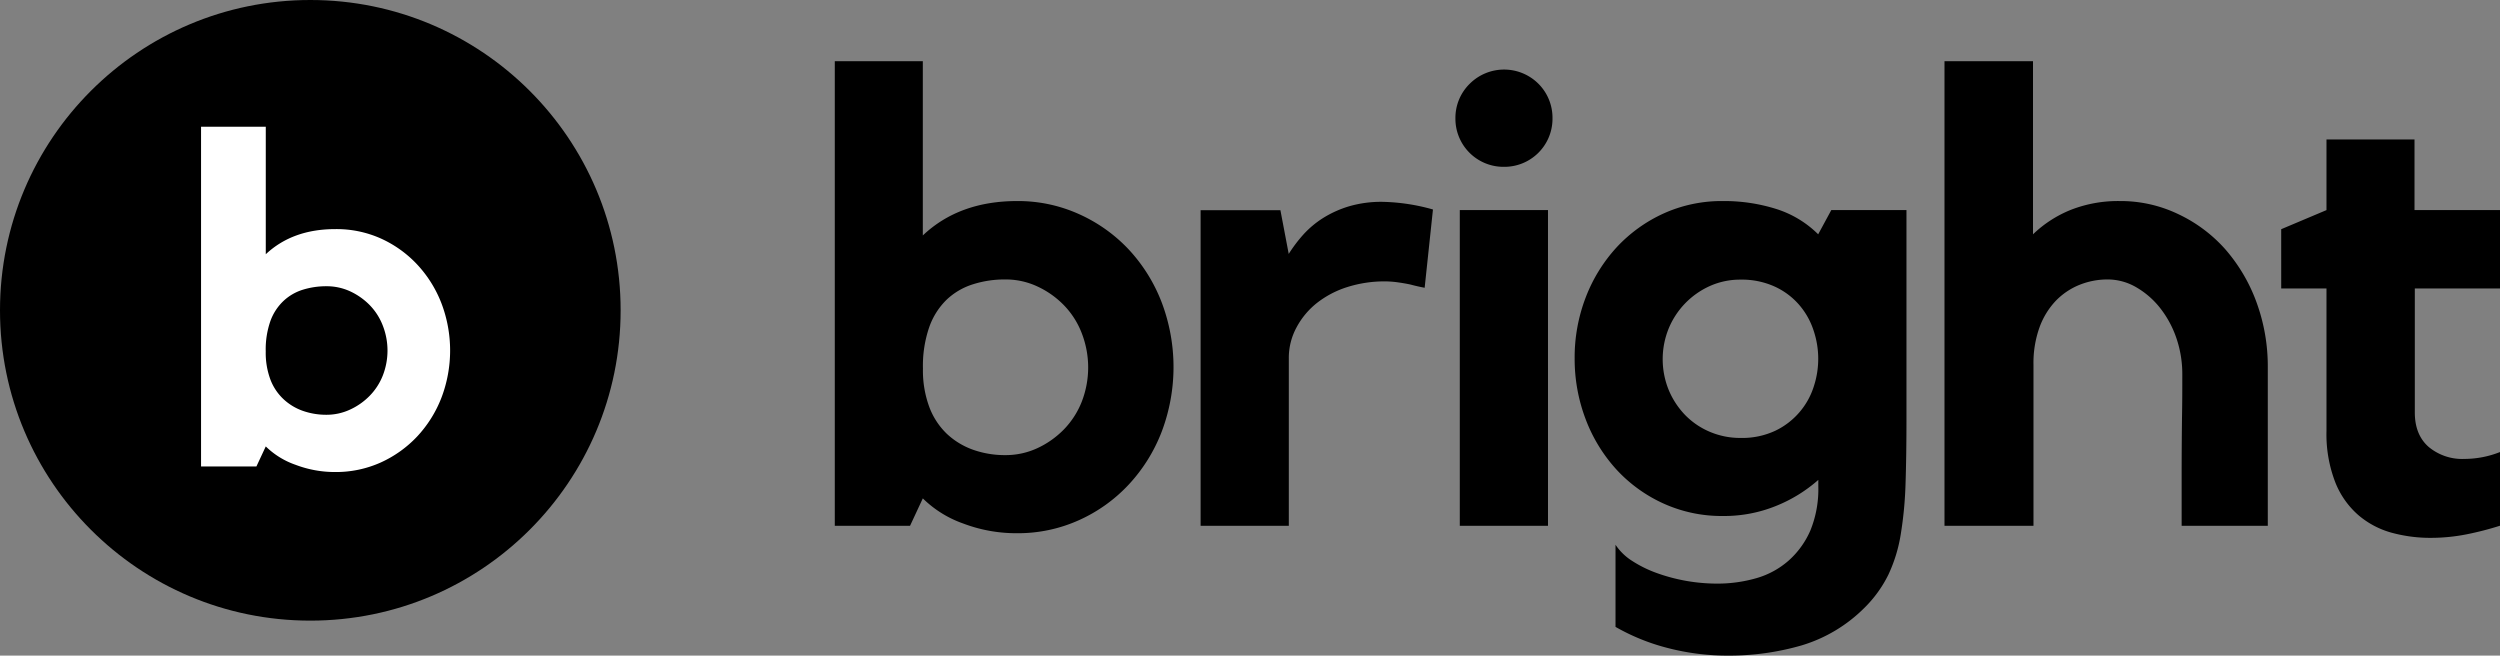 <svg id="Lager_1" data-name="Lager 1" xmlns="http://www.w3.org/2000/svg" viewBox="0 0 572 150"><rect x="0" y="0" width="572" height="150" fill="#808080" stroke="none"/><defs><style>.cls-1{fill:#fff;}</style></defs><g id="design"><g id="bright-logga"><g id="Group-3"><path id="bright" d="M232.74,122a33.89,33.89,0,0,0,14.16-3,35.3,35.3,0,0,0,11.38-8.16,37.36,37.36,0,0,0,7.52-12.08,41.8,41.8,0,0,0,0-29.56,37.4,37.4,0,0,0-7.52-12.09A35.52,35.52,0,0,0,246.9,49a33.89,33.89,0,0,0-14.16-3q-13.28,0-21.6,7.87h0V14H191V120.3h17.22l2.92-6.27a25.06,25.06,0,0,0,9.27,5.76A34.17,34.17,0,0,0,232.74,122ZM230,104.13a21.76,21.76,0,0,1-7.37-1.23,17.15,17.15,0,0,1-6-3.65,16.51,16.51,0,0,1-4-6.11,24.06,24.06,0,0,1-1.46-8.81,27.15,27.15,0,0,1,1.46-9.54,16.31,16.31,0,0,1,4-6.26,15.45,15.45,0,0,1,6-3.49,23.9,23.9,0,0,1,7.37-1.1,17.06,17.06,0,0,1,7.37,1.61,20.36,20.36,0,0,1,6.06,4.29,18.89,18.89,0,0,1,4.08,6.41,21.66,21.66,0,0,1,0,15.65,19.16,19.16,0,0,1-4.08,6.34,20.49,20.49,0,0,1-6.06,4.29A17.23,17.23,0,0,1,230,104.13Zm64.88,16.17V82a14.63,14.63,0,0,1,1.75-7.06,17.79,17.79,0,0,1,4.67-5.61,21.92,21.92,0,0,1,6.93-3.64,28.12,28.12,0,0,1,8.68-1.31,22,22,0,0,1,2.92.22c1.07.15,2.05.32,2.92.51,1.07.29,2.14.53,3.21.73h0l1.9-17.91a45.46,45.46,0,0,0-11.53-1.75,26.3,26.3,0,0,0-7.59,1,24.5,24.5,0,0,0-6,2.69,21.93,21.93,0,0,0-4.53,3.79,32.9,32.9,0,0,0-3.35,4.44h0l-1.9-10H274.7v72.2Zm49.23-82.13a11,11,0,0,0,11.1-10.8V27.1A11,11,0,0,0,352,19.17a11.13,11.13,0,0,0-15.73,0l0,0A10.92,10.92,0,0,0,333,27.1a11,11,0,0,0,10.83,11.07h.28Zm10.07,82.13V48.07H334V120.3Zm41.3,29.7a59.43,59.43,0,0,0,16.72-2.33,34.17,34.17,0,0,0,14.37-8.59,28,28,0,0,0,5.48-7.57,34.43,34.43,0,0,0,2.84-9.25,87.47,87.47,0,0,0,1.1-11.65q.21-6.48.21-14.78h0V48.07H419l-3,5.54a23.71,23.71,0,0,0-9.48-5.76A39.66,39.66,0,0,0,394.14,46a32.21,32.21,0,0,0-13.5,2.84,33.64,33.64,0,0,0-10.73,7.72A35.85,35.85,0,0,0,362.83,68a38.28,38.28,0,0,0-2.55,14,38.74,38.74,0,0,0,2.55,14,35.77,35.77,0,0,0,7.08,11.5,33.27,33.27,0,0,0,10.73,7.72,32.21,32.21,0,0,0,13.5,2.84,31.57,31.57,0,0,0,12.11-2.26,33.39,33.39,0,0,0,9.78-6h0v1.46a25,25,0,0,1-1.82,10.12,19.69,19.69,0,0,1-5,6.91,19.14,19.14,0,0,1-7.37,4,32.19,32.19,0,0,1-9,1.24,40.91,40.91,0,0,1-13.94-2.48,27.4,27.4,0,0,1-5.55-2.77,12.65,12.65,0,0,1-3.72-3.64h0v18.79a47.64,47.64,0,0,0,11.82,4.8A54.18,54.18,0,0,0,395.45,150Zm2.78-49.8a17.7,17.7,0,0,1-7-1.38A17.31,17.31,0,0,1,385.6,95a18.43,18.43,0,0,1-3.79-5.75,18.68,18.68,0,0,1,0-14.13,18.3,18.3,0,0,1,9.41-9.68,16.87,16.87,0,0,1,7-1.46,18.13,18.13,0,0,1,7.88,1.61,16.38,16.38,0,0,1,5.54,4.15,17.06,17.06,0,0,1,3.29,5.82A20.25,20.25,0,0,1,415,88.41a16.86,16.86,0,0,1-8.76,10.12,17.85,17.85,0,0,1-8,1.67Zm67,20.1V83.46a24.15,24.15,0,0,1,1.39-8.59,17.44,17.44,0,0,1,3.72-6.05,15.71,15.71,0,0,1,5.4-3.64,17.21,17.21,0,0,1,6.42-1.24,13,13,0,0,1,6.64,1.82,19.13,19.13,0,0,1,5.48,4.81A23.2,23.2,0,0,1,498,77.49a25.3,25.3,0,0,1,1.31,8h0v.66c0,2.68,0,5.84-.07,9.46q-.07,5.91-.08,11.43h0V120.3h19.71V84a42.57,42.57,0,0,0-2.56-14.78,38.44,38.44,0,0,0-7.08-12.09A33.37,33.37,0,0,0,498.4,49,30.45,30.45,0,0,0,485,46a29.59,29.59,0,0,0-11.16,2,27,27,0,0,0-8.69,5.61h0V14H444.9V120.3Zm90.9,2.76a42.3,42.3,0,0,0,8.17-.8,70.88,70.88,0,0,0,7.74-2h0V103.4A22.23,22.23,0,0,1,563.9,105a12,12,0,0,1-8.25-2.77c-2.09-1.84-3.14-4.47-3.14-7.86h0V66H572V48.07H552.44V31.91H532.3V48.07l-10.36,4.37V66H532.3V98.6a30.46,30.46,0,0,0,2,11.72,19.42,19.42,0,0,0,5.33,7.57,19.83,19.83,0,0,0,7.59,4,33.6,33.6,0,0,0,8.87,1.17Z"/><g id="bright-b-copy"><circle id="Oval" cx="71" cy="71" r="71"/><path id="b" class="cls-1" d="M76.7,108a25,25,0,0,0,10.41-2.18,26.4,26.4,0,0,0,8.38-6A27.54,27.54,0,0,0,101,91a30.36,30.36,0,0,0,0-21.61,27.49,27.49,0,0,0-5.52-8.84,26.09,26.09,0,0,0-8.38-6,24.81,24.81,0,0,0-10.4-2.13q-9.76,0-15.89,5.75h0V29H46v77.72H58.67l2.14-4.58a18.29,18.29,0,0,0,6.82,4.21A25.33,25.33,0,0,0,76.7,108Zm-2-13.1a16.1,16.1,0,0,1-5.42-.9,12.57,12.57,0,0,1-4.4-2.66,11.92,11.92,0,0,1-3-4.47,17.5,17.5,0,0,1-1.08-6.45,19.61,19.61,0,0,1,1.08-7,11.89,11.89,0,0,1,3-4.58,11.39,11.39,0,0,1,4.4-2.55,18.11,18.11,0,0,1,5.42-.8,12.83,12.83,0,0,1,5.42,1.17,15.27,15.27,0,0,1,4.46,3.14,13.83,13.83,0,0,1,3,4.69,15.69,15.69,0,0,1,0,11.44,13.89,13.89,0,0,1-3,4.63,15,15,0,0,1-4.46,3.14,12.71,12.71,0,0,1-5.46,1.2Z"/></g></g></g></g></svg>